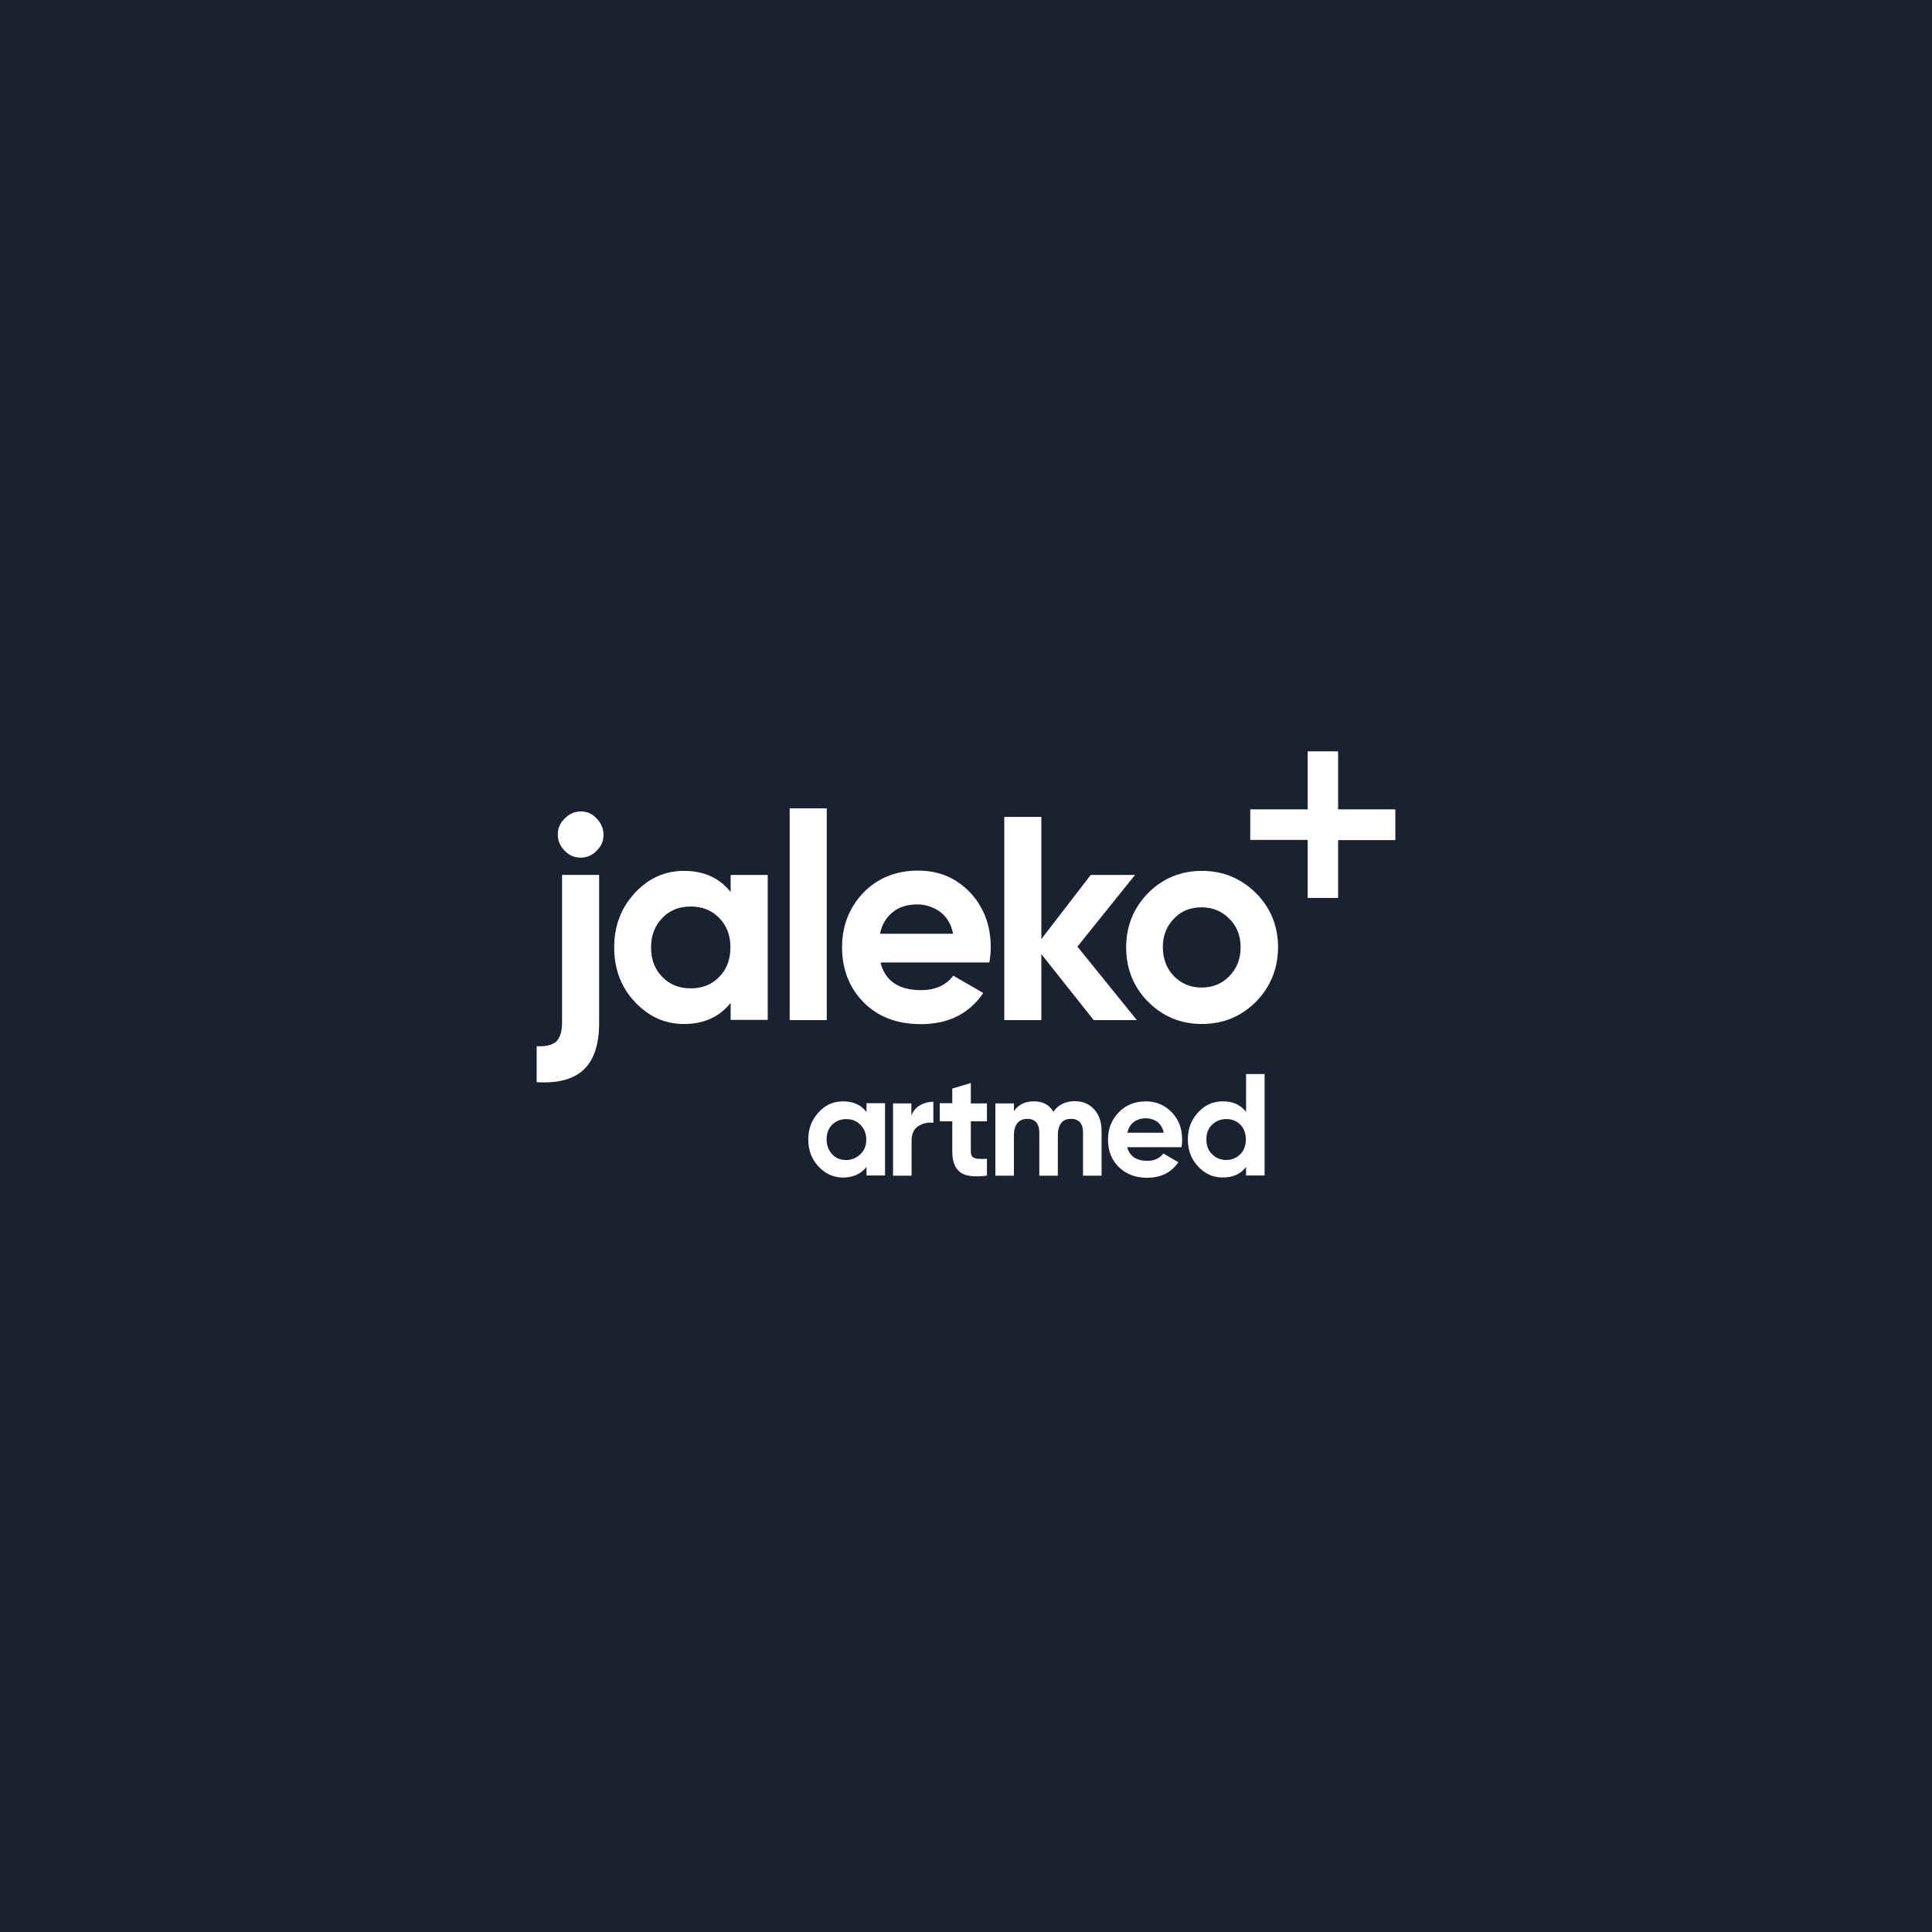 <?xml version="1.0" encoding="UTF-8"?> <svg xmlns="http://www.w3.org/2000/svg" width="180" height="180" viewBox="0 0 180 180" fill="none"><rect width="180" height="180" fill="#1A2231"></rect><path d="M129.999 75.407H124.668V70H121.834V75.407H116.484V78.252H121.834V83.659H124.668V78.271H129.999V75.407Z" fill="white"></path><path d="M80.729 103.6C80.222 102.936 79.49 102.613 78.552 102.613C77.613 102.613 76.881 102.955 76.262 103.638C75.624 104.34 75.305 105.155 75.305 106.161C75.305 107.166 75.624 108.001 76.262 108.684C76.9 109.367 77.651 109.708 78.552 109.708C79.453 109.708 80.222 109.386 80.729 108.722V109.519H82.456V102.784H80.729V103.6V103.6ZM80.166 107.527C79.828 107.868 79.359 108.077 78.834 108.077C78.308 108.077 77.858 107.906 77.52 107.527C77.201 107.185 77.013 106.73 77.013 106.161C77.013 105.592 77.182 105.136 77.52 104.795C77.858 104.453 78.308 104.264 78.834 104.264C79.359 104.264 79.81 104.434 80.166 104.795C80.504 105.136 80.71 105.611 80.71 106.161C80.71 106.711 80.542 107.185 80.166 107.527Z" fill="white"></path><path d="M84.911 103.938V102.8H83.203V109.535H84.93V106.31C84.93 105.646 85.136 105.19 85.549 104.925C85.962 104.659 86.432 104.545 86.957 104.602V102.648C86.507 102.648 86.094 102.762 85.718 102.971C85.362 103.18 85.08 103.502 84.911 103.938V103.938Z" fill="white"></path><path d="M90.449 100.904L88.722 101.417V102.782H87.559V104.471H88.722V107.278C88.722 108.208 88.966 108.834 89.454 109.213C89.942 109.593 90.768 109.669 91.951 109.536V107.961C91.632 107.98 91.331 107.98 91.125 107.961C90.9 107.942 90.731 107.885 90.618 107.791C90.505 107.677 90.449 107.525 90.449 107.278V104.471H91.951V102.801H90.449V100.904V100.904Z" fill="white"></path><path d="M100.096 102.592C99.252 102.611 98.576 102.933 98.144 103.578C97.75 102.914 97.149 102.611 96.323 102.611C95.498 102.611 94.878 102.914 94.465 103.521V102.8H92.738V109.535H94.465V105.76C94.465 105.267 94.578 104.887 94.803 104.622C95.028 104.356 95.329 104.242 95.723 104.242C96.079 104.242 96.361 104.356 96.549 104.565C96.736 104.792 96.83 105.096 96.83 105.513V109.535H98.557V105.76C98.557 105.267 98.67 104.887 98.876 104.622C99.083 104.356 99.383 104.242 99.796 104.242C100.153 104.242 100.434 104.356 100.622 104.565C100.81 104.792 100.903 105.096 100.903 105.513V109.535H102.63V105.38C102.63 104.527 102.405 103.863 101.936 103.351C101.466 102.838 100.866 102.592 100.096 102.592V102.592Z" fill="white"></path><path d="M106.759 102.613C105.727 102.613 104.882 102.955 104.225 103.638C103.568 104.321 103.23 105.155 103.23 106.18C103.23 107.204 103.55 108.058 104.225 108.722C104.901 109.386 105.764 109.727 106.872 109.727C108.148 109.727 109.124 109.253 109.781 108.285L108.392 107.47C108.054 107.906 107.548 108.153 106.909 108.153C105.877 108.153 105.258 107.735 105.014 106.882H110.082C110.119 106.635 110.138 106.407 110.138 106.161C110.138 105.155 109.819 104.302 109.181 103.638C108.542 102.974 107.735 102.613 106.759 102.613V102.613ZM105.032 105.535C105.126 105.098 105.333 104.776 105.614 104.548C105.915 104.321 106.309 104.188 106.759 104.188C107.135 104.188 107.51 104.302 107.81 104.51C108.111 104.738 108.317 105.079 108.43 105.535H105.032V105.535Z" fill="white"></path><path d="M116.093 103.597C115.586 102.933 114.873 102.61 113.934 102.61C112.995 102.61 112.263 102.952 111.625 103.635C110.987 104.337 110.668 105.152 110.668 106.158C110.668 107.163 110.987 107.998 111.625 108.681C112.263 109.364 113.014 109.705 113.934 109.705C114.854 109.705 115.605 109.383 116.093 108.719V109.516H117.819V100.068H116.093V103.597V103.597ZM115.567 107.524C115.229 107.865 114.779 108.074 114.253 108.074C113.728 108.074 113.277 107.903 112.92 107.524C112.564 107.182 112.395 106.727 112.395 106.158C112.395 105.589 112.564 105.133 112.92 104.792C113.258 104.451 113.728 104.261 114.253 104.261C114.779 104.261 115.229 104.432 115.567 104.792C115.905 105.133 116.074 105.608 116.074 106.158C116.074 106.708 115.905 107.182 115.567 107.524Z" fill="white"></path><path d="M52.365 95.305C52.365 96.121 52.177 96.671 51.821 97.051C51.408 97.373 50.826 97.525 50 97.468V100.826C51.971 100.94 53.435 100.56 54.392 99.65C55.349 98.739 55.819 97.297 55.819 95.305V81.514H52.365V95.305Z" fill="white"></path><path d="M54.109 75.598C53.527 75.598 53.02 75.844 52.607 76.262C52.175 76.679 51.969 77.172 51.969 77.76C51.969 78.348 52.194 78.842 52.607 79.259C53.02 79.695 53.508 79.904 54.109 79.904C54.672 79.904 55.178 79.695 55.591 79.259C56.023 78.842 56.23 78.348 56.23 77.76C56.23 77.21 56.004 76.679 55.591 76.262C55.178 75.806 54.69 75.598 54.109 75.598Z" fill="white"></path><path d="M68.072 83.11C67.04 81.801 65.594 81.137 63.717 81.137C61.953 81.137 60.414 81.82 59.137 83.204C57.861 84.589 57.223 86.259 57.223 88.27C57.223 90.281 57.861 91.969 59.137 93.335C60.414 94.701 61.934 95.403 63.717 95.403C65.594 95.403 67.04 94.739 68.072 93.43V95.023H71.526V81.516H68.072V83.11V83.11ZM67.002 91.02C66.308 91.741 65.425 92.083 64.355 92.083C63.285 92.083 62.403 91.741 61.709 91.02C60.995 90.299 60.658 89.389 60.658 88.27C60.658 87.15 61.014 86.24 61.709 85.519C62.403 84.798 63.285 84.457 64.355 84.457C65.425 84.457 66.289 84.798 67.002 85.519C67.715 86.24 68.053 87.15 68.053 88.27C68.053 89.389 67.715 90.299 67.002 91.02Z" fill="white"></path><path d="M77.028 75.311H73.574V95.04H77.028V75.311Z" fill="white"></path><path d="M85.529 81.113C83.465 81.113 81.757 81.815 80.443 83.162C79.129 84.547 78.453 86.235 78.453 88.265C78.453 90.295 79.129 92.04 80.462 93.387C81.794 94.734 83.577 95.417 85.792 95.417C88.345 95.417 90.297 94.45 91.611 92.515L88.814 90.902C88.12 91.813 87.125 92.249 85.811 92.249C83.765 92.249 82.489 91.414 82.038 89.707H82.095V89.669H92.174C92.268 89.176 92.306 88.683 92.306 88.246C92.306 86.235 91.667 84.528 90.391 83.162C89.096 81.796 87.5 81.113 85.529 81.113V81.113ZM81.982 86.994C82.17 86.141 82.564 85.457 83.183 84.983C83.765 84.49 84.535 84.262 85.473 84.262C86.262 84.262 86.956 84.509 87.576 84.945C88.195 85.401 88.608 86.065 88.796 86.994H81.982V86.994Z" fill="white"></path><path d="M97.02 88.895L101.9 95.042H105.917L100.38 88.194L105.748 81.516H101.619L97.02 87.492V76.109H93.566V95.042H97.02V88.895Z" fill="white"></path><path d="M111.98 81.137C110.009 81.137 108.319 81.839 106.968 83.204C105.616 84.589 104.922 86.259 104.922 88.27C104.922 90.281 105.616 91.969 106.968 93.335C108.338 94.701 109.99 95.403 111.98 95.403C113.969 95.403 115.64 94.701 117.01 93.335C118.361 91.969 119.056 90.262 119.075 88.27C119.075 86.278 118.38 84.57 117.01 83.204C115.621 81.839 113.969 81.137 111.98 81.137V81.137ZM114.532 90.945C113.838 91.665 112.974 92.007 111.942 92.007C110.91 92.007 110.065 91.646 109.37 90.945C108.695 90.243 108.357 89.37 108.338 88.27C108.338 87.188 108.676 86.297 109.37 85.595C110.046 84.874 110.91 84.532 111.942 84.532C112.974 84.532 113.838 84.893 114.532 85.595C115.246 86.297 115.583 87.188 115.583 88.27C115.583 89.351 115.227 90.243 114.532 90.945Z" fill="white"></path></svg> 